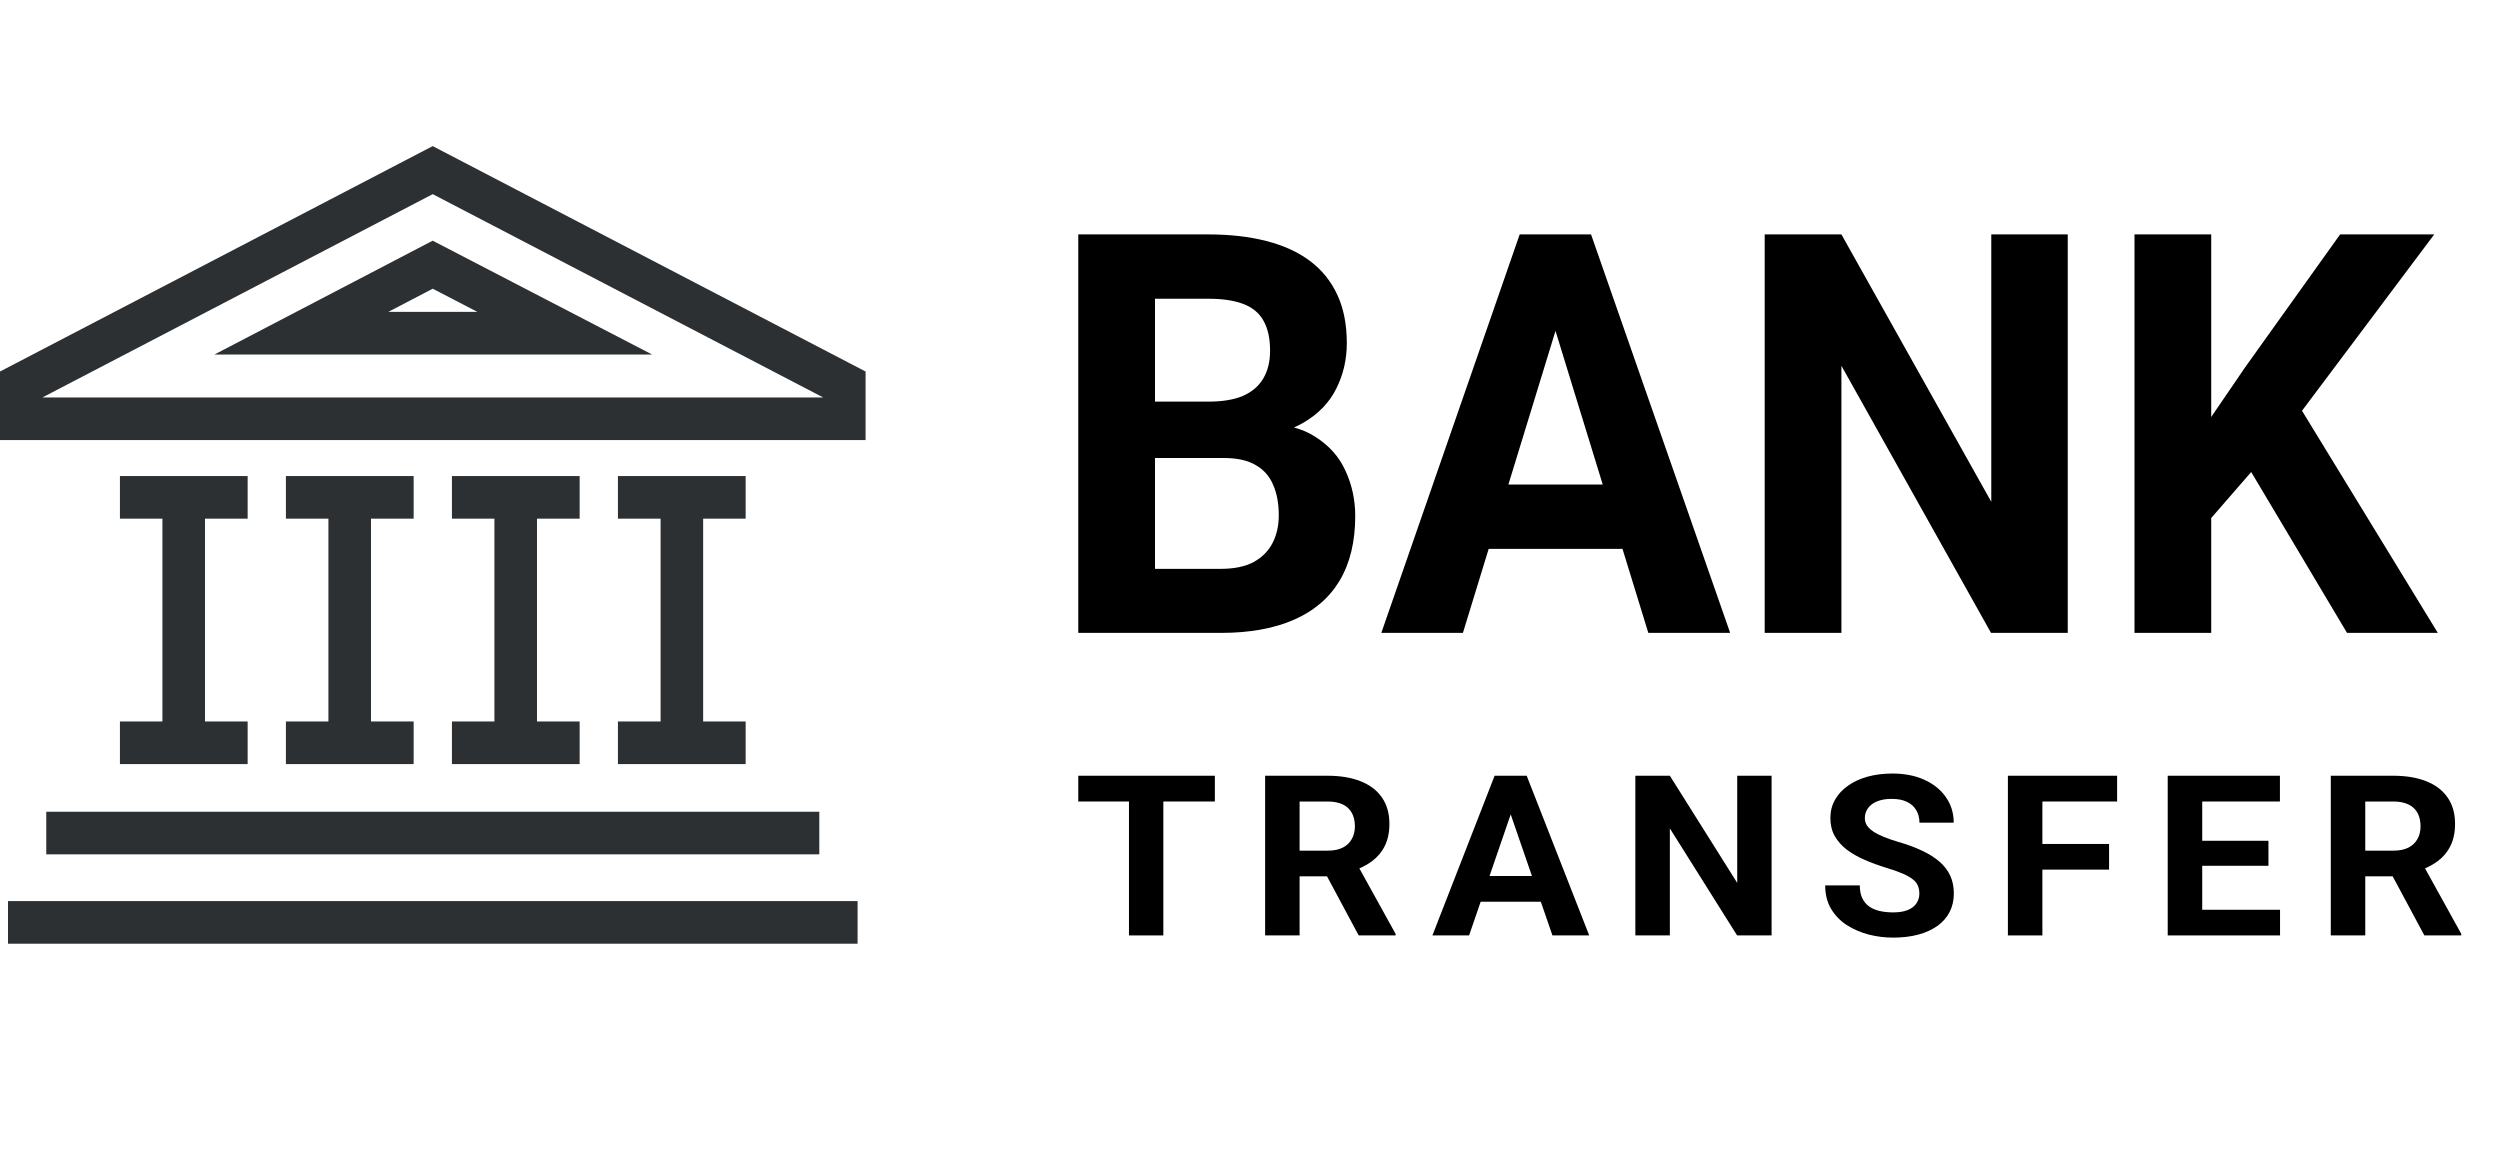 <?xml version="1.0" encoding="UTF-8"?>
<svg xmlns="http://www.w3.org/2000/svg" width="170" height="80" viewBox="0 0 170 80" fill="none">
  <path fill-rule="evenodd" clip-rule="evenodd" d="M44.341 24.106L29.422 16.366L14.584 24.106H44.341ZM26.403 21.209L29.425 19.632L32.464 21.209H26.403Z" fill="#2C3033"></path>
  <path fill-rule="evenodd" clip-rule="evenodd" d="M58.859 25.263L29.423 9.935L0 25.263V29.926H58.859V25.263ZM2.895 27.021L29.424 13.202L55.964 27.021V27.028H2.895V27.021Z" fill="#2C3033"></path>
  <path d="M13.939 35.269H16.84V32.372H8.155V35.269H11.044V49.06H8.155V51.958H16.84V49.06H13.939V35.269Z" fill="#2C3033"></path>
  <path d="M28.128 35.269H25.227V49.06H28.128V51.958H19.442V49.06H22.332V35.269H19.442V32.372H28.128V35.269Z" fill="#2C3033"></path>
  <path d="M36.515 35.269H39.416V32.372H30.731V35.269H33.62V49.06H30.731V51.958H39.416V49.06H36.515V35.269Z" fill="#2C3033"></path>
  <path d="M50.705 35.269H47.815V49.06H50.705V51.958H42.019V49.06H44.92V35.269H42.019V32.372H50.705V35.269Z" fill="#2C3033"></path>
  <path d="M55.713 58.096H3.146V55.198H55.713V58.096Z" fill="#2C3033"></path>
  <path d="M0.544 64.172H58.316V61.274H0.544V64.172Z" fill="#2C3033"></path>
  <path fill-rule="evenodd" clip-rule="evenodd" d="M87.987 29.068C88.225 28.966 88.45 28.852 88.661 28.726C89.67 28.13 90.406 27.361 90.87 26.418C91.345 25.475 91.583 24.445 91.583 23.329C91.583 22.063 91.368 20.971 90.939 20.053C90.51 19.123 89.89 18.353 89.078 17.745C88.267 17.137 87.275 16.685 86.105 16.387C84.945 16.089 83.629 15.94 82.157 15.94H73.322V43.037H83.009C84.968 43.037 86.626 42.74 87.983 42.144C89.351 41.549 90.388 40.661 91.096 39.483C91.803 38.292 92.156 36.828 92.156 35.091C92.156 33.999 91.936 32.975 91.496 32.02C91.067 31.064 90.377 30.289 89.426 29.694C89.007 29.422 88.527 29.213 87.987 29.068ZM78.54 31.145V38.682H83.009C83.925 38.682 84.673 38.527 85.252 38.217C85.832 37.895 86.261 37.46 86.539 36.914C86.817 36.369 86.957 35.742 86.957 35.035C86.957 34.241 86.829 33.552 86.574 32.969C86.331 32.386 85.936 31.939 85.391 31.629C84.847 31.306 84.128 31.145 83.235 31.145H78.54ZM82.157 27.311C83.119 27.311 83.907 27.181 84.522 26.921C85.136 26.648 85.594 26.257 85.896 25.748C86.209 25.227 86.365 24.594 86.365 23.85C86.365 23.006 86.215 22.324 85.913 21.803C85.623 21.282 85.165 20.903 84.539 20.667C83.925 20.432 83.131 20.314 82.157 20.314H78.54V27.311H82.157Z" fill="black"></path>
  <path fill-rule="evenodd" clip-rule="evenodd" d="M108.191 15.94H103.339L93.93 43.037H99.478L101.23 37.324H110.33L112.086 43.037H117.651L108.191 15.94ZM108.986 32.95H102.57L105.774 22.5L108.986 32.95Z" fill="black"></path>
  <path d="M140.607 43.037V15.94H135.407V34.123L125.216 15.94H119.999V43.037H125.216V24.873L135.39 43.037H140.607Z" fill="black"></path>
  <path d="M150.363 28.355V15.94H145.146V43.037H150.363V35.224L153.081 32.097L159.598 43.037H165.772L156.536 27.931L165.528 15.94H159.128L152.676 24.966L150.363 28.355Z" fill="black"></path>
  <path d="M130.422 60.245C130.484 60.4 130.516 60.574 130.516 60.767C130.516 61.011 130.45 61.23 130.32 61.424C130.195 61.618 130 61.769 129.734 61.879C129.473 61.988 129.14 62.043 128.733 62.043C128.4 62.043 128.092 62.011 127.811 61.946C127.534 61.881 127.295 61.777 127.091 61.633C126.893 61.489 126.74 61.3 126.63 61.066C126.521 60.832 126.466 60.546 126.466 60.208H124.113C124.113 60.82 124.246 61.349 124.512 61.797C124.777 62.244 125.132 62.612 125.575 62.901C126.023 63.189 126.521 63.405 127.068 63.549C127.615 63.689 128.17 63.758 128.733 63.758C129.359 63.758 129.924 63.691 130.43 63.557C130.935 63.423 131.37 63.226 131.735 62.968C132.1 62.709 132.379 62.393 132.572 62.02C132.764 61.648 132.861 61.225 132.861 60.753C132.861 60.305 132.78 59.905 132.619 59.552C132.457 59.199 132.217 58.883 131.899 58.605C131.581 58.326 131.185 58.075 130.711 57.851C130.242 57.627 129.697 57.426 129.077 57.247C128.707 57.138 128.381 57.026 128.1 56.911C127.819 56.797 127.581 56.675 127.389 56.546C127.196 56.417 127.05 56.278 126.951 56.128C126.857 55.979 126.81 55.813 126.81 55.629C126.81 55.385 126.878 55.166 127.013 54.972C127.149 54.773 127.352 54.617 127.623 54.502C127.894 54.383 128.233 54.324 128.639 54.324C129.062 54.324 129.411 54.393 129.687 54.532C129.968 54.672 130.177 54.863 130.312 55.107C130.453 55.345 130.523 55.624 130.523 55.942H132.853C132.853 55.295 132.678 54.721 132.329 54.219C131.985 53.717 131.501 53.322 130.875 53.033C130.25 52.745 129.518 52.601 128.678 52.601C128.063 52.601 127.498 52.673 126.982 52.817C126.471 52.961 126.028 53.167 125.653 53.436C125.278 53.699 124.986 54.018 124.777 54.391C124.569 54.758 124.465 55.169 124.465 55.621C124.465 56.089 124.564 56.499 124.762 56.852C124.965 57.205 125.241 57.516 125.59 57.784C125.945 58.048 126.351 58.279 126.81 58.478C127.274 58.677 127.764 58.856 128.28 59.015C128.744 59.154 129.121 59.288 129.413 59.417C129.705 59.547 129.932 59.679 130.093 59.813C130.255 59.942 130.364 60.086 130.422 60.245Z" fill="black"></path>
  <path d="M138.882 54.502V57.389H143.417V59.134H138.882V63.609H136.537V52.75H143.964V54.502H138.882Z" fill="black"></path>
  <path d="M155.043 63.609V61.864H149.751V58.873H154.254V57.173H149.751V54.502H155.035V52.75H147.405V63.609H155.043Z" fill="black"></path>
  <path fill-rule="evenodd" clip-rule="evenodd" d="M162.738 52.75H158.493V63.609H160.838V59.589H162.701L164.856 63.609H167.366V63.505L164.902 59.049C165.22 58.912 165.507 58.749 165.763 58.56C166.138 58.281 166.428 57.936 166.631 57.523C166.839 57.105 166.944 56.606 166.944 56.024C166.944 55.313 166.774 54.714 166.435 54.227C166.097 53.739 165.612 53.371 164.981 53.123C164.356 52.874 163.608 52.75 162.738 52.75ZM160.838 57.844H162.753C163.165 57.844 163.506 57.774 163.777 57.635C164.048 57.496 164.252 57.302 164.387 57.053C164.528 56.805 164.598 56.516 164.598 56.188C164.598 55.84 164.53 55.539 164.395 55.286C164.259 55.032 164.054 54.838 163.777 54.704C163.501 54.57 163.155 54.502 162.738 54.502H160.838V57.844Z" fill="black"></path>
  <path d="M120.468 52.75V63.609H118.123L113.55 56.33V63.609H111.204V52.75H113.55L118.131 60.037V52.75H120.468Z" fill="black"></path>
  <path fill-rule="evenodd" clip-rule="evenodd" d="M103.815 52.75L108.067 63.609H105.566L104.776 61.319H100.685L99.898 63.609H97.404L101.634 52.75H103.815ZM101.288 59.567L102.728 55.379L104.172 59.567H101.288Z" fill="black"></path>
  <path fill-rule="evenodd" clip-rule="evenodd" d="M86.028 52.75H90.273C91.143 52.75 91.891 52.874 92.516 53.123C93.147 53.371 93.632 53.739 93.97 54.227C94.309 54.714 94.479 55.313 94.479 56.024C94.479 56.606 94.374 57.105 94.166 57.523C93.963 57.936 93.673 58.281 93.298 58.56C93.042 58.749 92.755 58.912 92.437 59.049L94.901 63.505V63.609H92.391L90.236 59.589H88.373V63.609H86.028V52.75ZM88.373 54.502V57.844H90.288C90.7 57.844 91.041 57.774 91.312 57.635C91.584 57.496 91.787 57.302 91.922 57.053C92.063 56.805 92.133 56.516 92.133 56.188C92.133 55.84 92.066 55.539 91.93 55.286C91.794 55.032 91.589 54.838 91.312 54.704C91.036 54.57 90.69 54.502 90.273 54.502H88.373Z" fill="black"></path>
  <path d="M79.107 63.609V54.502H82.61V52.75H73.322V54.502H76.77V63.609H79.107Z" fill="black"></path>
</svg>
